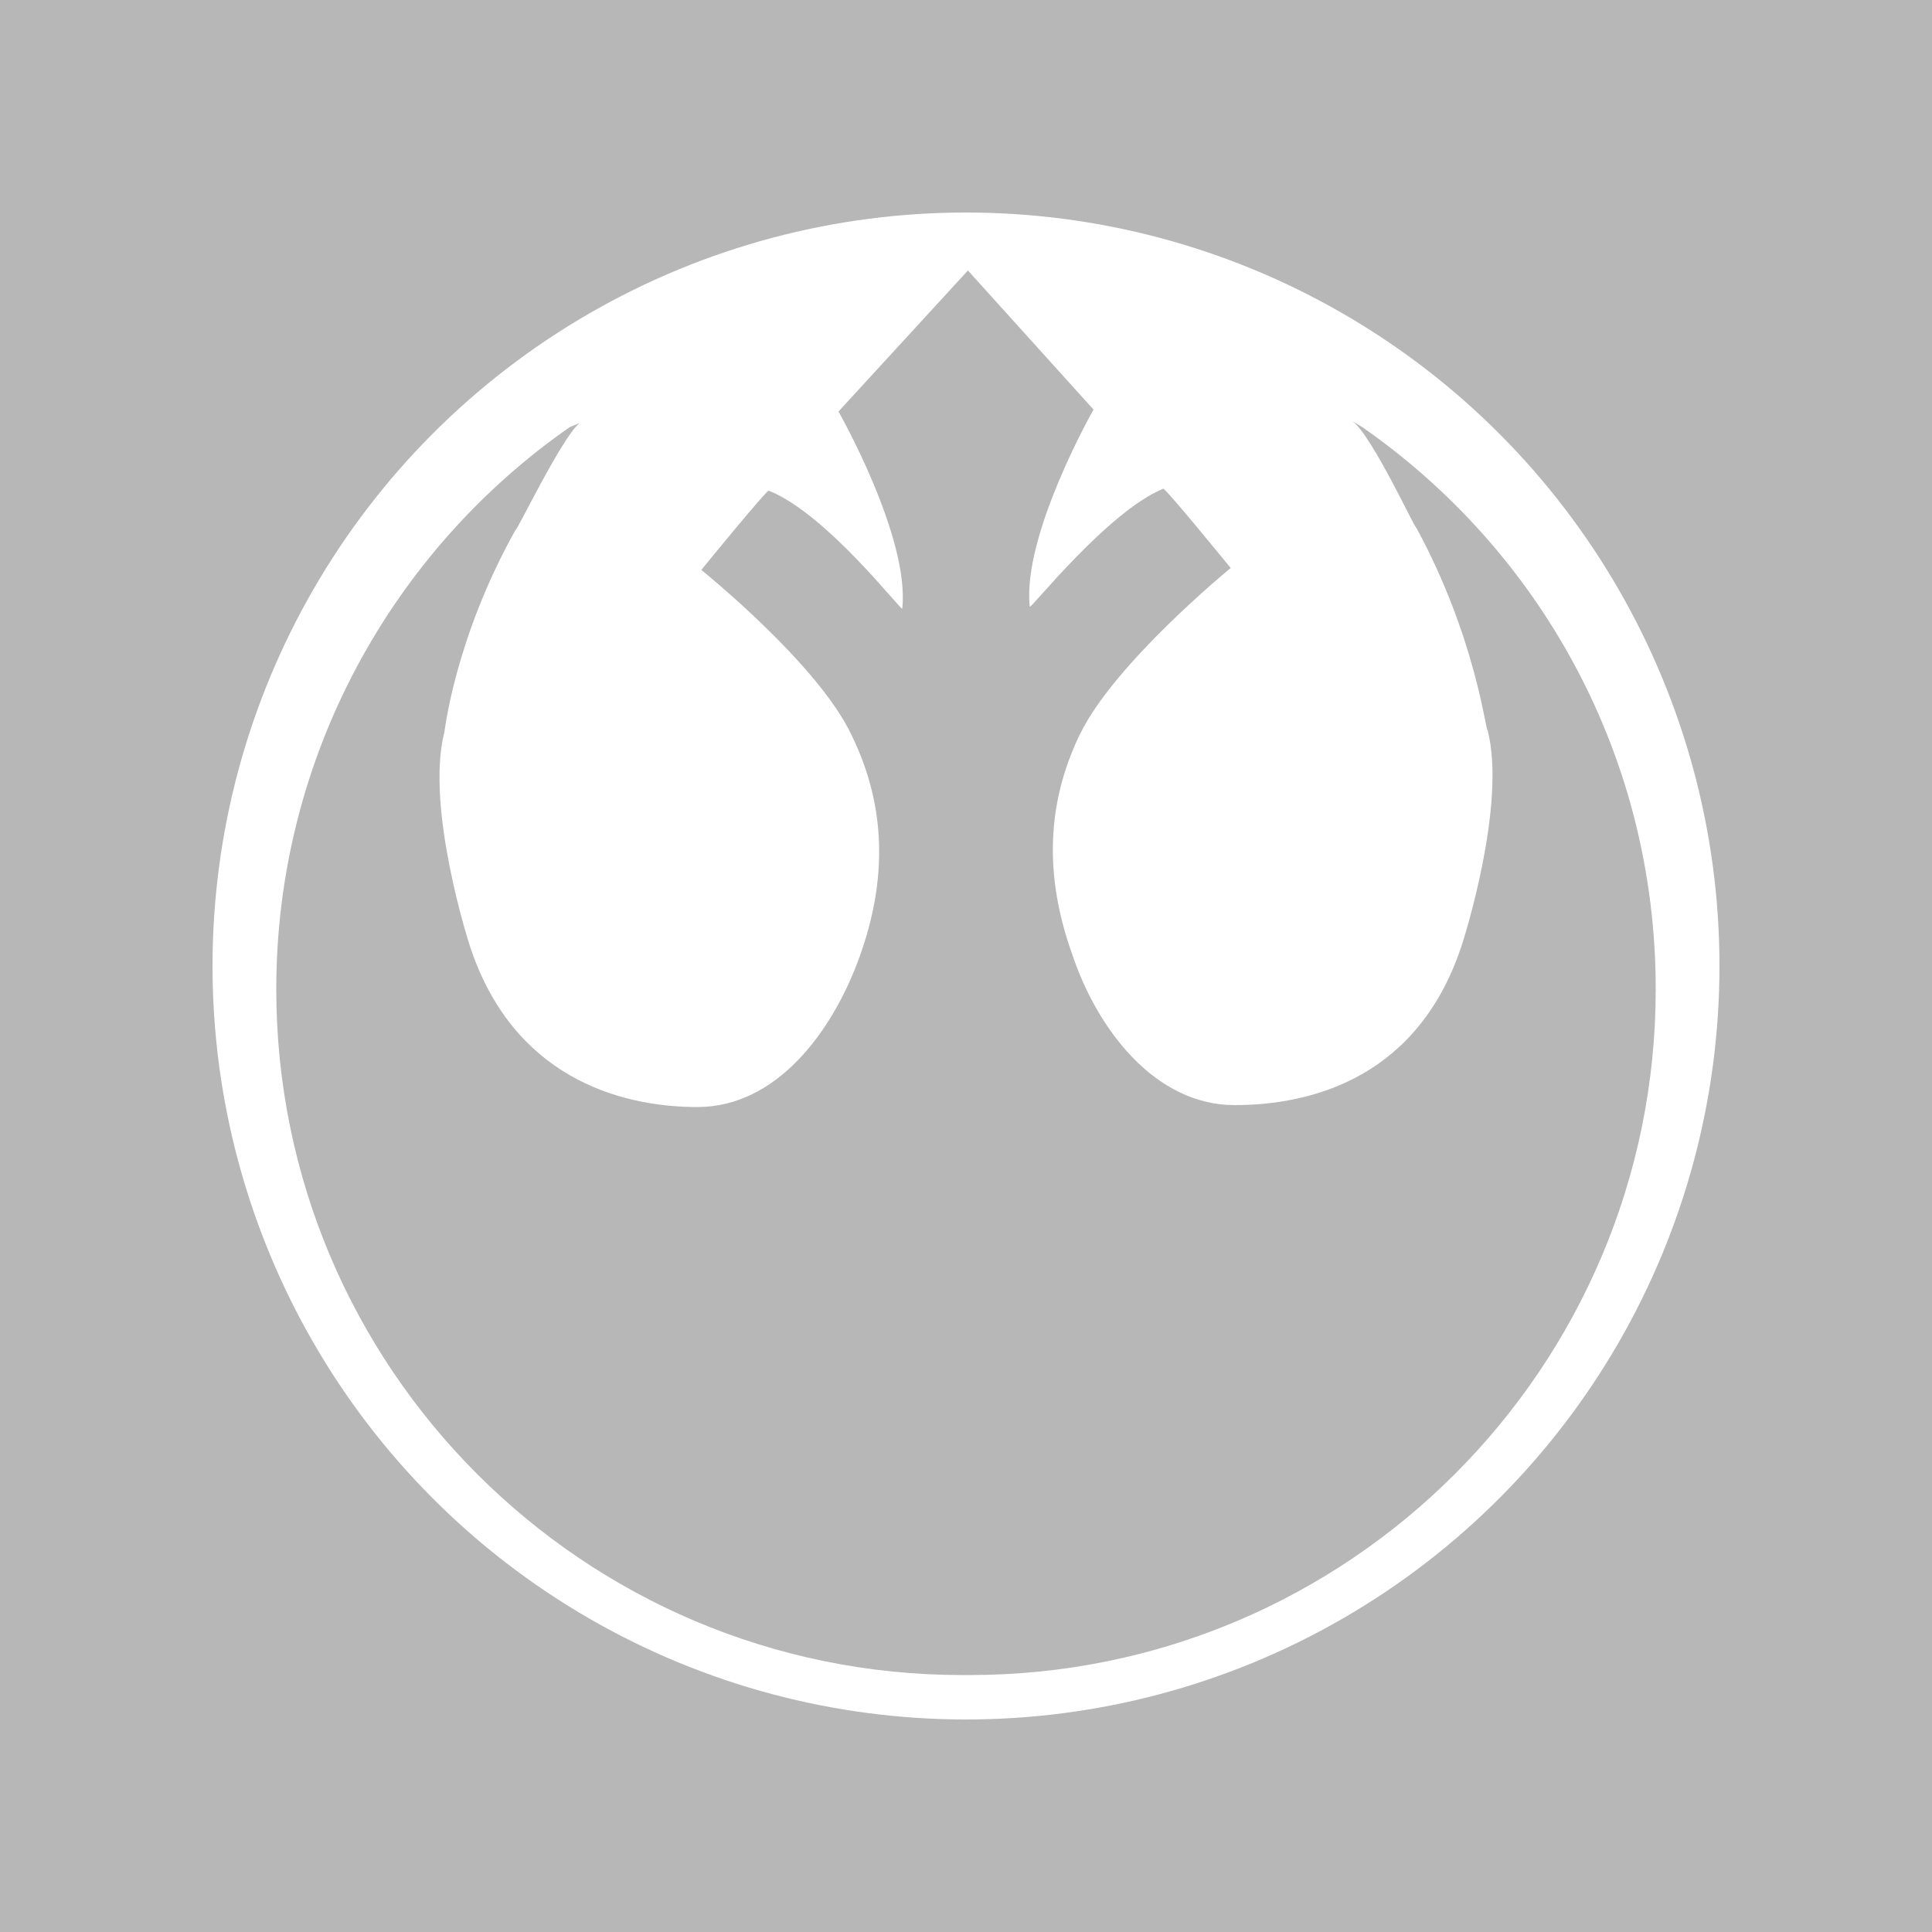 <?xml version="1.0" encoding="utf-8"?>
<!-- Generator: Adobe Illustrator 24.2.3, SVG Export Plug-In . SVG Version: 6.00 Build 0)  -->
<svg version="1.1" id="レイヤー_1" xmlns="http://www.w3.org/2000/svg" xmlns:xlink="http://www.w3.org/1999/xlink" x="0px"
	 y="0px" viewBox="0 0 100 100" style="enable-background:new 0 0 100 100;" xml:space="preserve">
<style type="text/css">
	.st0{fill:#B7B7B7;}
	.st1{fill:#FFFFFF;}
</style>
<rect x="0" y="0" class="st0" width="100" height="100"/>
<g>
	<circle class="st1" cx="50" cy="50" r="39"/>
	<g>
		<path class="st0" d="M85.3,51.2"/>
		<path class="st0" d="M70,21.8c1,0.7,3.3,5.7,3.3,5.5c3.1,5.7,3.6,10.6,3.7,10.5c1,3.9-1.3,11-1.3,11c-2.2,6.9-7.7,8.4-11.8,8.4
			c-4.1,0-7.1-3.9-8.4-7.8c-1.4-3.9-1.4-7.7,0.4-11.4c1.8-3.7,7.8-8.6,7.8-8.6s-3.5-4.3-3.5-4.1c-2.9,1.2-6.9,6.3-6.9,6.1
			c-0.4-3.7,3.3-10.2,3.3-10.2L50.1,14l0,0l-6.7,7.3c0,0,3.7,6.5,3.3,10.2c0,0.2-3.9-4.9-6.9-6.1c0-0.2-3.5,4.1-3.5,4.1
			s6.1,4.9,7.8,8.6c1.8,3.7,1.8,7.5,0.4,11.4c-1.4,3.9-4.3,7.8-8.4,7.8s-9.6-1.6-11.8-8.4c0,0-2.3-7.1-1.3-11
			c0,0.1,0.5-4.8,3.7-10.5c0,0.2,2.4-4.8,3.3-5.5l-0.5,0.2c-9.2,6.4-15.2,17.1-15.2,29.1c0,19.6,15.9,35.5,35.5,35.5h0.4
			c19.6,0,35.5-15.9,35.5-35.5c0-12.1-6-22.7-15.2-29.1"/>
	</g>
</g>
</svg>
